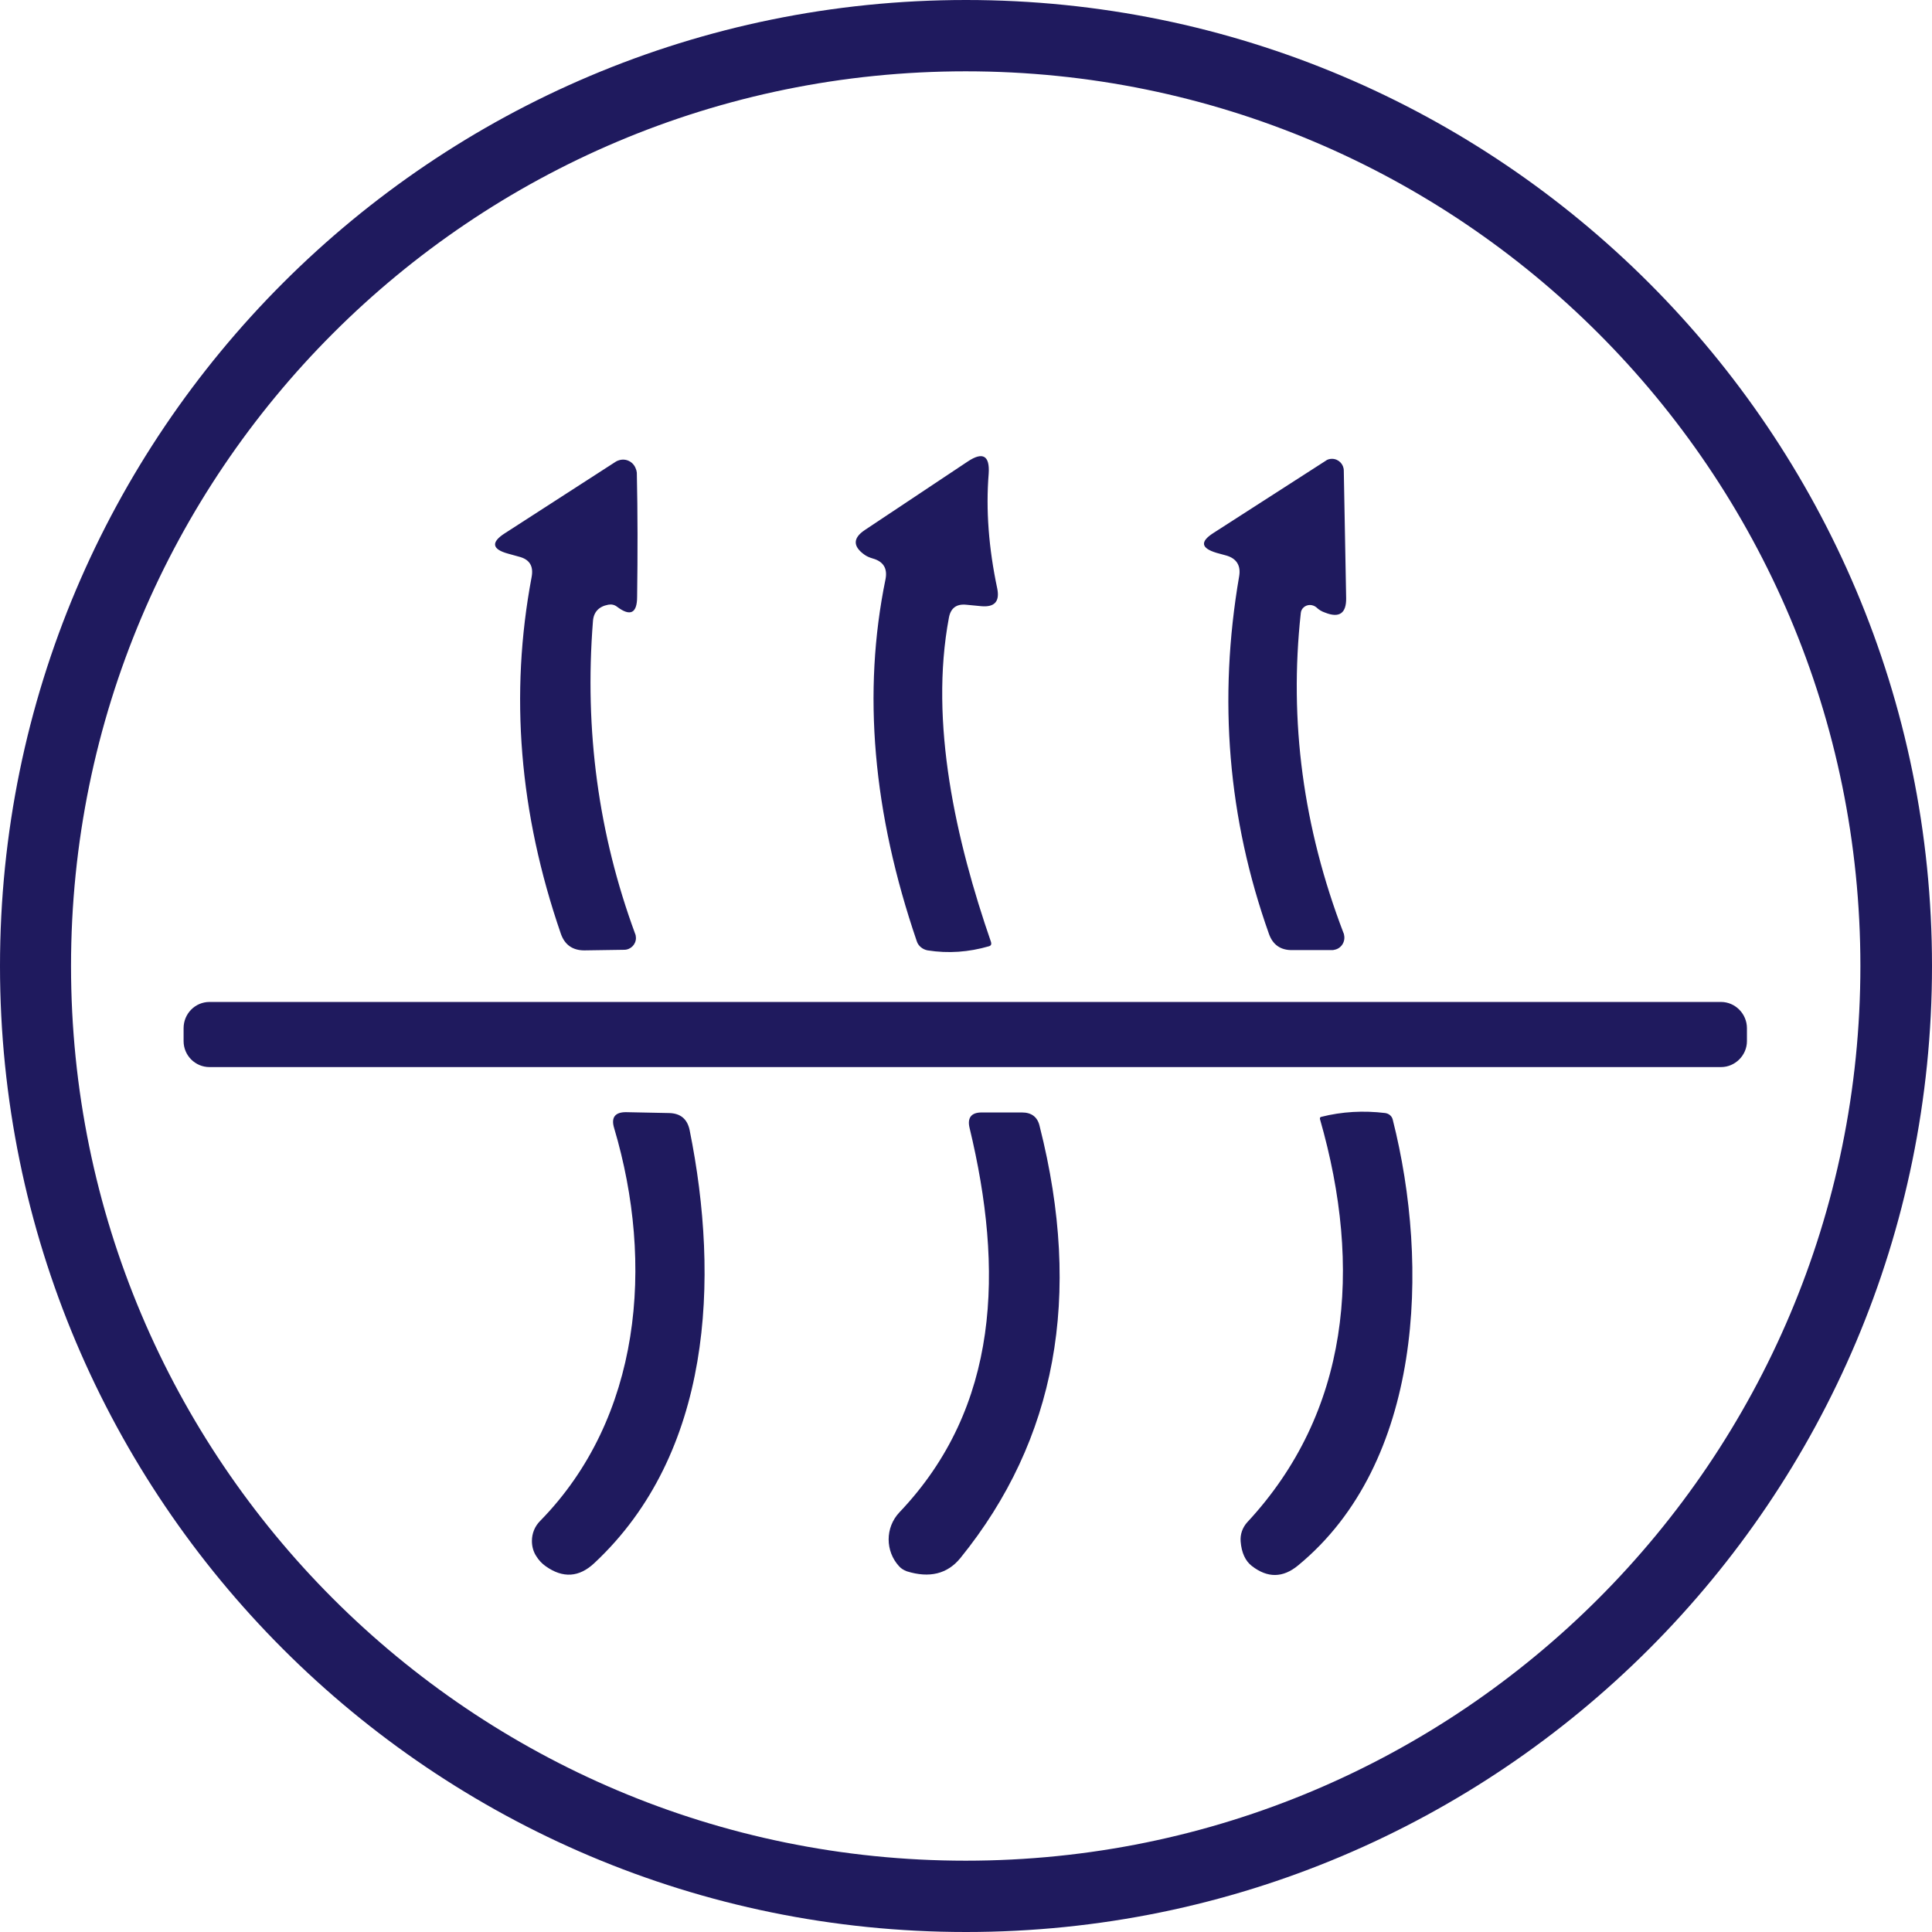 <svg xmlns="http://www.w3.org/2000/svg" xmlns:xlink="http://www.w3.org/1999/xlink" width="1080" zoomAndPan="magnify" viewBox="0 0 810 810" height="1080" preserveAspectRatio="xMidYMid meet" version="1.0"><path fill="#1f1a5e" d="M 810 405 C 810 628.629 628.629 810 405 810 C 181.371 810 0 628.629 0 405 C 0 181.371 181.371 0 405 0 C 628.629 0 810 181.371 810 405 Z M 522.867 638.266 C 565.738 592.18 571.422 531.887 553.383 469.121 C 553.383 469.121 553.383 469 553.383 468.875 C 553.383 468.629 553.508 468.383 553.879 468.258 C 562.652 466.035 571.672 465.539 580.812 466.652 C 582.297 466.898 583.531 467.887 583.902 469.371 C 599.469 530.773 596.504 613.309 544.242 656.301 C 537.816 661.617 531.395 661.617 524.844 656.551 C 522.125 654.449 520.52 650.988 520.148 646.297 C 519.902 643.328 520.891 640.488 522.867 638.266 Z M 435.887 472.211 C 453.926 543.379 442.805 603.668 402.652 653.215 C 397.215 659.887 389.68 661.738 380.168 658.773 C 378.93 658.281 377.82 657.66 376.953 656.672 C 371.148 650.371 371.023 640.488 377.078 634.062 C 419.207 589.832 420.816 532.258 406.484 472.828 C 405.496 468.629 407.223 466.406 411.547 466.406 L 428.477 466.406 C 432.43 466.406 435.023 468.258 435.887 472.211 Z M 226.469 637.645 C 268.848 594.402 274.406 529.91 257.48 472.953 C 256.121 468.504 257.852 466.281 262.422 466.281 L 280.586 466.652 C 285.277 466.777 288.121 469.121 289.109 473.695 C 301.836 536.582 298.375 609.352 249.203 655.312 C 242.777 661.367 235.98 661.738 228.816 656.672 C 227.211 655.562 225.852 654.078 224.863 652.473 C 223.629 650.621 223.008 648.395 223.008 646.047 C 223.008 642.836 224.246 639.871 226.469 637.645 Z M 87.844 420.074 L 721.539 420.074 C 727.469 420.074 732.41 425.016 732.41 431.07 L 732.41 436.504 C 732.41 442.438 727.469 447.379 721.539 447.379 L 87.844 447.379 C 81.789 447.379 76.973 442.438 76.973 436.504 L 76.973 431.07 C 76.973 425.016 81.789 420.074 87.844 420.074 Z M 545.355 257.109 C 540.41 302.328 546.344 346.93 563.27 391.164 C 563.391 391.41 563.516 391.656 563.516 392.027 C 564.133 394.867 562.281 397.711 559.438 398.203 C 559.066 398.328 558.82 398.328 558.449 398.328 L 541.895 398.328 C 536.953 398.453 533.617 396.105 532.012 391.531 C 514.836 343.223 510.637 293.188 519.531 241.543 C 520.273 237.094 518.418 234.129 514.094 232.895 L 510.02 231.781 C 503.469 229.805 503.098 227.086 508.66 223.504 L 555.73 193.234 C 556.473 192.617 557.461 192.367 558.449 192.367 C 561.168 192.367 563.391 194.594 563.391 197.312 L 564.379 250.684 C 564.504 257.109 561.539 259.211 555.609 256.863 C 554.125 256.367 552.891 255.625 551.902 254.637 C 551.16 254.02 550.172 253.648 549.184 253.648 C 547.207 253.648 545.477 255.133 545.355 257.109 Z M 217.574 233.387 L 213.125 232.152 C 206.207 230.301 205.711 227.332 211.766 223.504 L 258.098 193.605 C 258.469 193.355 258.961 193.109 259.457 192.988 C 262.422 192 265.633 193.605 266.621 196.691 C 266.871 197.188 266.871 197.68 266.992 198.176 C 267.363 215.102 267.363 232.398 267.117 250.191 C 267.117 257.109 264.277 258.594 258.715 254.391 C 257.605 253.527 256.367 253.281 255.008 253.527 C 251.055 254.27 248.832 256.617 248.586 260.57 C 245 306.281 250.934 349.773 266.254 391.41 C 266.5 391.902 266.621 392.645 266.621 393.262 C 266.621 395.98 264.398 398.203 261.68 398.203 C 261.68 398.203 261.559 398.203 261.559 398.203 L 245 398.453 C 240.059 398.453 236.723 396.105 235.117 391.41 C 217.695 340.879 213.621 291.086 222.887 241.914 C 223.75 237.34 222.02 234.5 217.574 233.387 Z M 397.836 258.961 C 389.555 302.945 400.801 352.492 415.5 394.992 C 415.75 395.855 415.5 396.477 414.637 396.723 C 406.113 399.191 397.586 399.812 388.938 398.453 C 386.84 398.082 384.984 396.598 384.367 394.621 C 365.957 340.754 361.512 290.223 371.27 242.777 C 372.137 238.207 370.281 235.363 365.836 234.129 C 364.598 233.758 363.363 233.266 362.375 232.523 C 357.555 229.062 357.555 225.605 362.5 222.27 L 405.742 193.48 C 412.043 189.281 415.008 191.012 414.512 198.547 C 413.277 213.742 414.512 229.805 418.098 246.73 C 419.207 252.168 416.984 254.637 411.426 254.145 L 405 253.527 C 400.922 253.156 398.574 255.008 397.836 258.961 Z M 779.977 405 C 779.977 197.805 612.07 29.898 404.875 29.898 C 197.68 29.898 29.777 197.805 29.777 405 C 29.777 612.195 197.68 780.102 404.875 780.102 C 612.07 780.102 779.977 612.195 779.977 405 Z M 779.977 405 " fill-opacity="1" fill-rule="evenodd"/></svg>